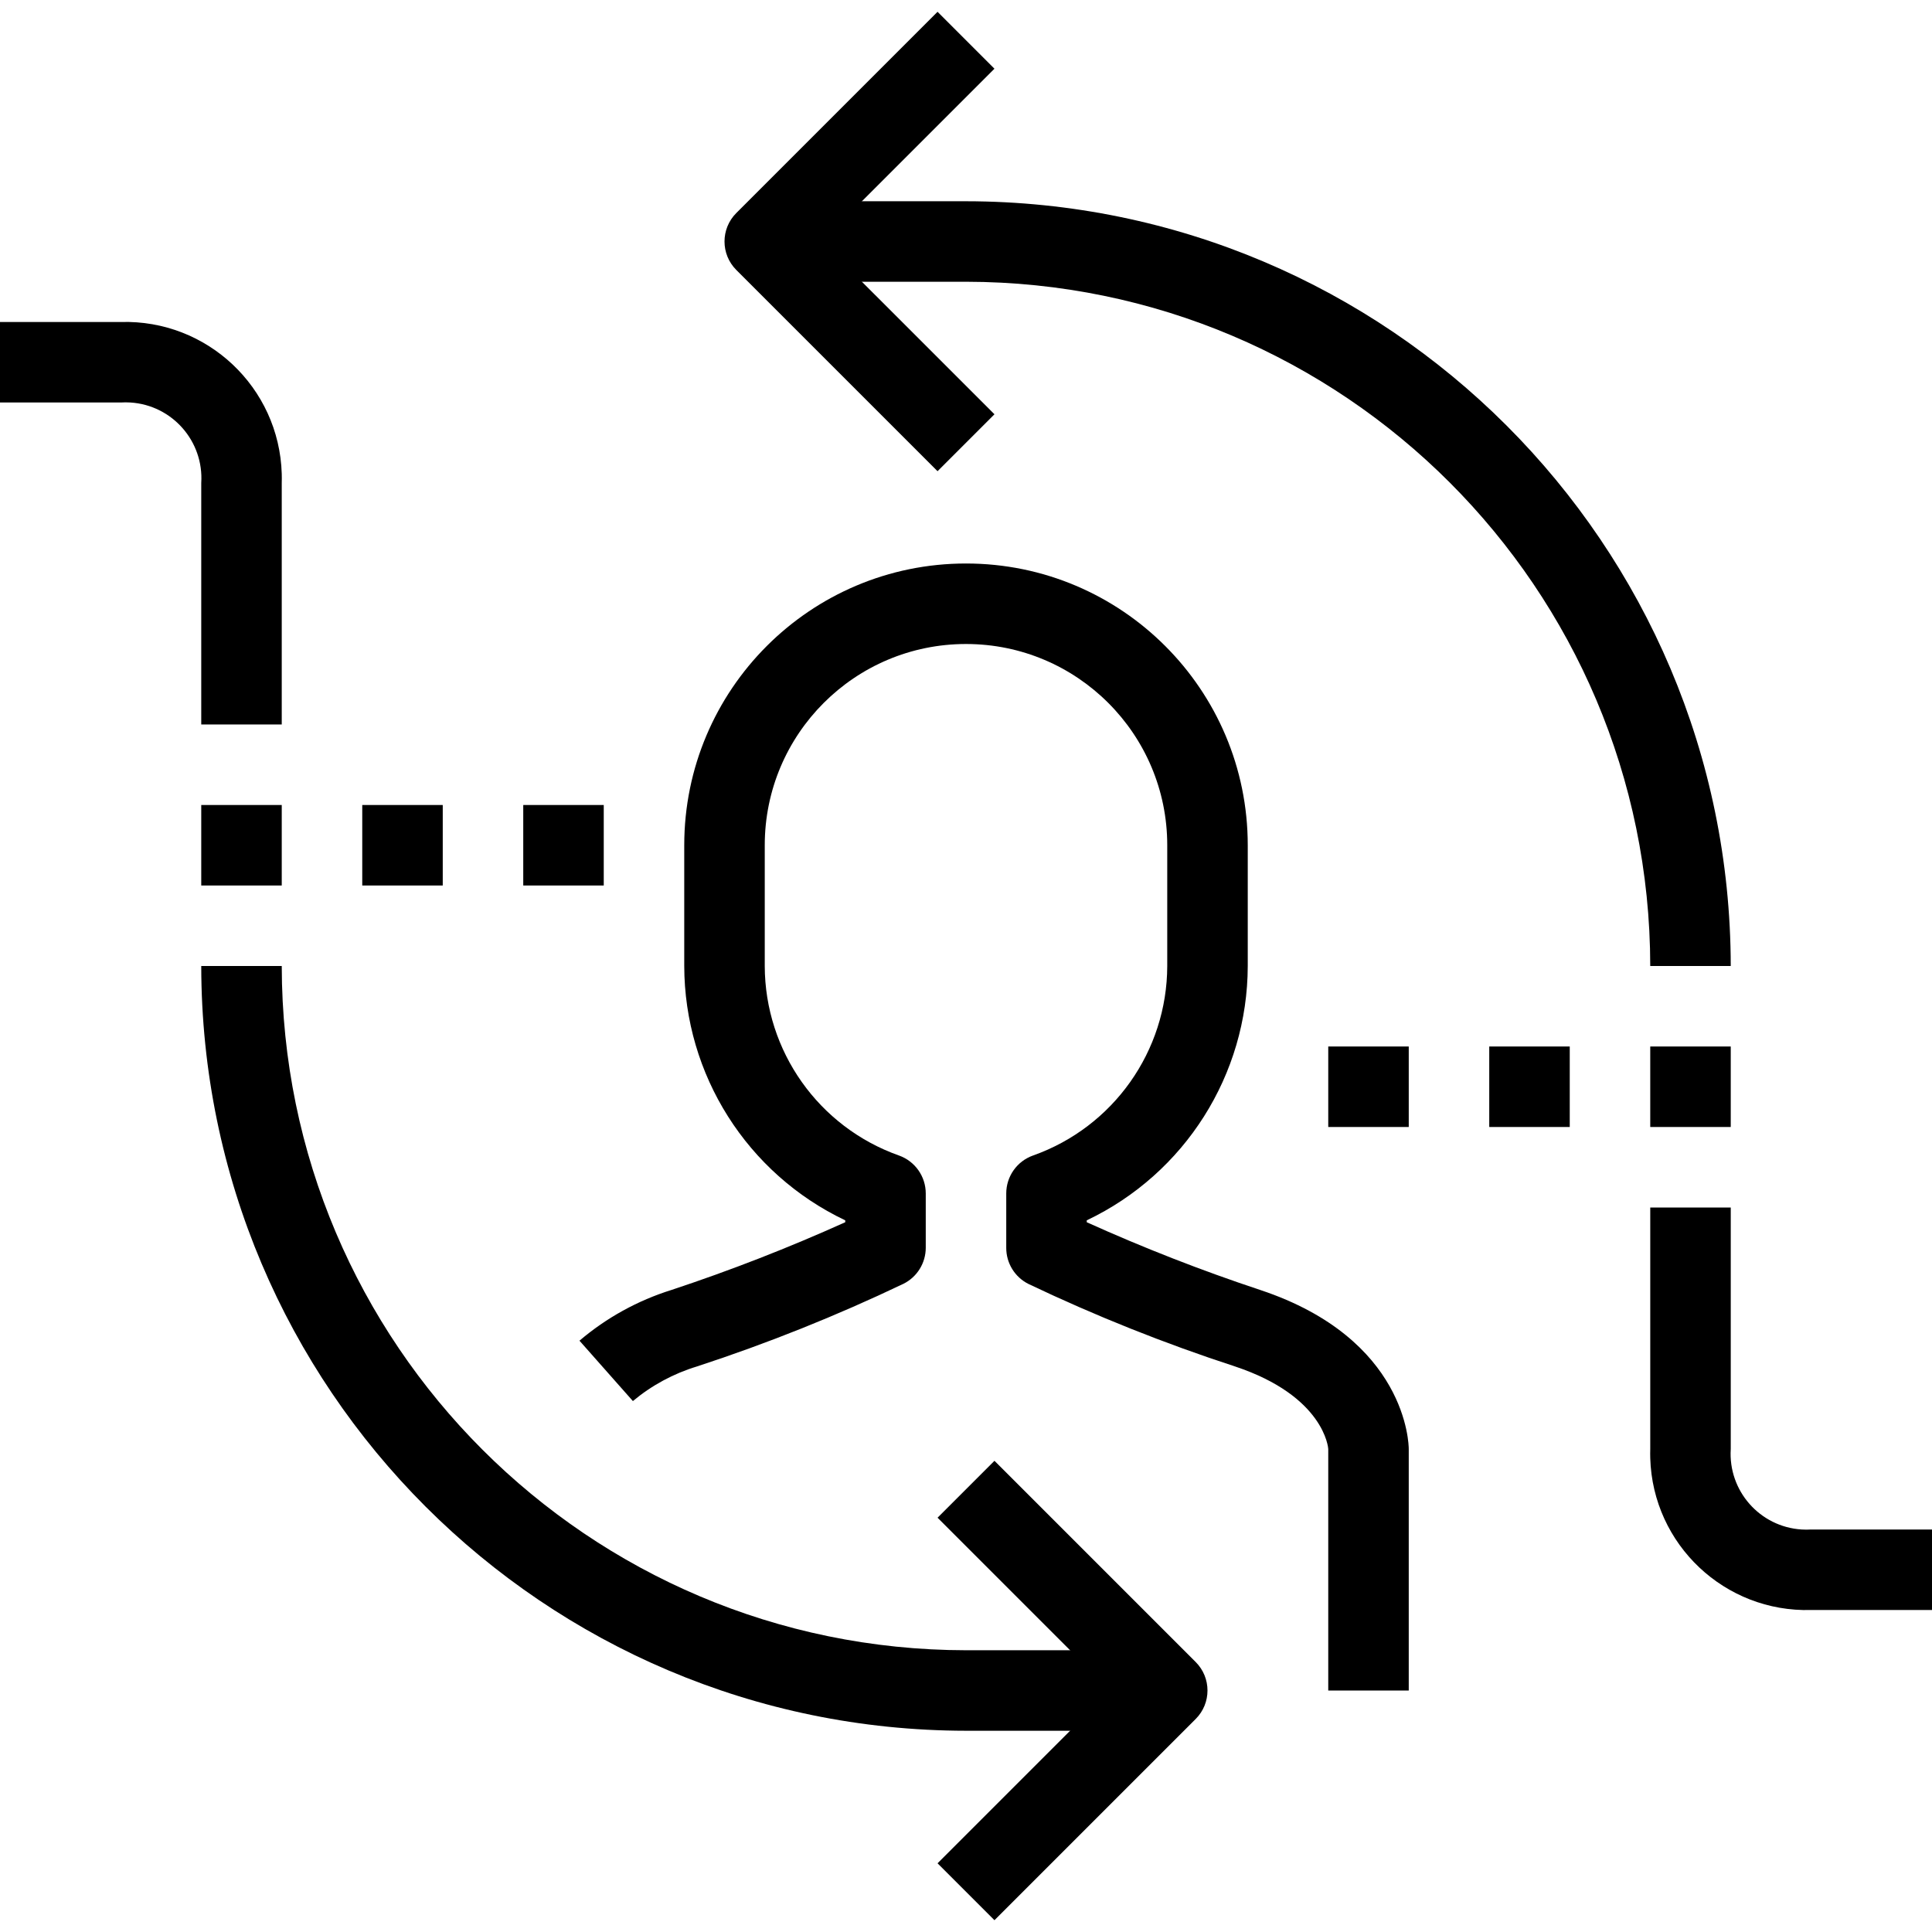 <?xml version="1.0" encoding="iso-8859-1"?>
<!-- Generator: Adobe Illustrator 19.0.0, SVG Export Plug-In . SVG Version: 6.00 Build 0)  -->
<svg version="1.1" id="Capa_1" xmlns="http://www.w3.org/2000/svg" xmlns:xlink="http://www.w3.org/1999/xlink" x="0px" y="0px"
	 viewBox="0 0 512 512" style="enable-background:new 0 0 512 512;" xml:space="preserve">
<g>
	<g>
		<path d="M256,437.333C155.899,437.222,74.778,356.101,74.667,256H53.333C53.457,367.879,144.121,458.543,256,458.667h53.333
			v-21.333H256z"/>
	</g>
</g>
<g>
	<g>
		<path d="M256,53.333h-53.333v21.333H256C356.101,74.778,437.222,155.899,437.333,256h21.333
			C458.543,144.121,367.879,53.457,256,53.333z"/>
	</g>
</g>
<g>
	<g>
		<path d="M316.875,440.459l-53.333-53.333l-15.083,15.083L294.251,448l-45.792,45.792l15.083,15.083l53.333-53.333
			C321.039,451.376,321.039,444.624,316.875,440.459z"/>
	</g>
</g>
<g>
	<g>
		<path d="M263.541,18.208L248.459,3.125l-53.333,53.333c-4.164,4.165-4.164,10.917,0,15.083l53.333,53.333l15.083-15.083
			L217.749,64L263.541,18.208z"/>
	</g>
</g>
<g>
	<g>
		<path d="M334.037,341.877c-15.647-5.19-31.013-11.189-46.037-17.973v-0.501c26.018-12.373,42.615-38.592,42.667-67.403v-32
			c0-41.237-33.429-74.667-74.667-74.667S181.333,182.763,181.333,224v32c0.051,28.811,16.648,55.029,42.667,67.403v0.501
			c-15.025,6.774-30.391,12.762-46.037,17.941c-8.954,2.797-17.251,7.372-24.395,13.451l14.155,16
			c4.987-4.166,10.763-7.286,16.981-9.173c18.697-6.115,36.979-13.433,54.731-21.909c3.617-1.807,5.901-5.504,5.899-9.547v-14.389
			c0.002-4.519-2.844-8.549-7.104-10.059c-21.278-7.54-35.515-27.645-35.563-50.219v-32c0-29.455,23.878-53.333,53.333-53.333
			s53.333,23.878,53.333,53.333v32c-0.047,22.574-14.285,42.679-35.563,50.219c-4.26,1.509-7.106,5.539-7.104,10.059v14.389
			c-0.022,4.062,2.265,7.784,5.899,9.6c17.753,8.458,36.035,15.759,54.731,21.856C350.933,369.995,352,383.712,352,384v64h21.333
			v-64C373.333,382.816,372.885,354.827,334.037,341.877z"/>
	</g>
</g>
<g>
	<g>
		<path d="M32,85.333H0v21.333h32c0.851-0.054,1.705-0.054,2.556,0c11.076,0.706,19.483,10.257,18.777,21.333v64h21.333v-64
			c0.024-0.815,0.024-1.631,0-2.447C73.991,102.665,54.888,84.658,32,85.333z"/>
	</g>
</g>
<g>
	<g>
		<path d="M480,405.333c-0.851,0.054-1.705,0.054-2.556,0c-11.076-0.706-19.483-10.257-18.777-21.333v-64h-21.333v64
			c-0.024,0.815-0.024,1.631,0,2.447c0.676,22.888,19.778,40.896,42.667,40.22h32v-21.333H480z"/>
	</g>
</g>
<g>
	<g>
		<rect x="53.333" y="213.333" width="21.333" height="21.333"/>
	</g>
</g>
<g>
	<g>
		<rect x="96" y="213.333" width="21.333" height="21.333"/>
	</g>
</g>
<g>
	<g>
		<rect x="138.667" y="213.333" width="21.333" height="21.333"/>
	</g>
</g>
<g>
	<g>
		<rect x="394.667" y="277.333" width="21.333" height="21.333"/>
	</g>
</g>
<g>
	<g>
		<rect x="352" y="277.333" width="21.333" height="21.333"/>
	</g>
</g>
<g>
	<g>
		<rect x="437.333" y="277.333" width="21.333" height="21.333"/>
	</g>
</g>
<g>
</g>
<g>
</g>
<g>
</g>
<g>
</g>
<g>
</g>
<g>
</g>
<g>
</g>
<g>
</g>
<g>
</g>
<g>
</g>
<g>
</g>
<g>
</g>
<g>
</g>
<g>
</g>
<g>
</g>
</svg>
